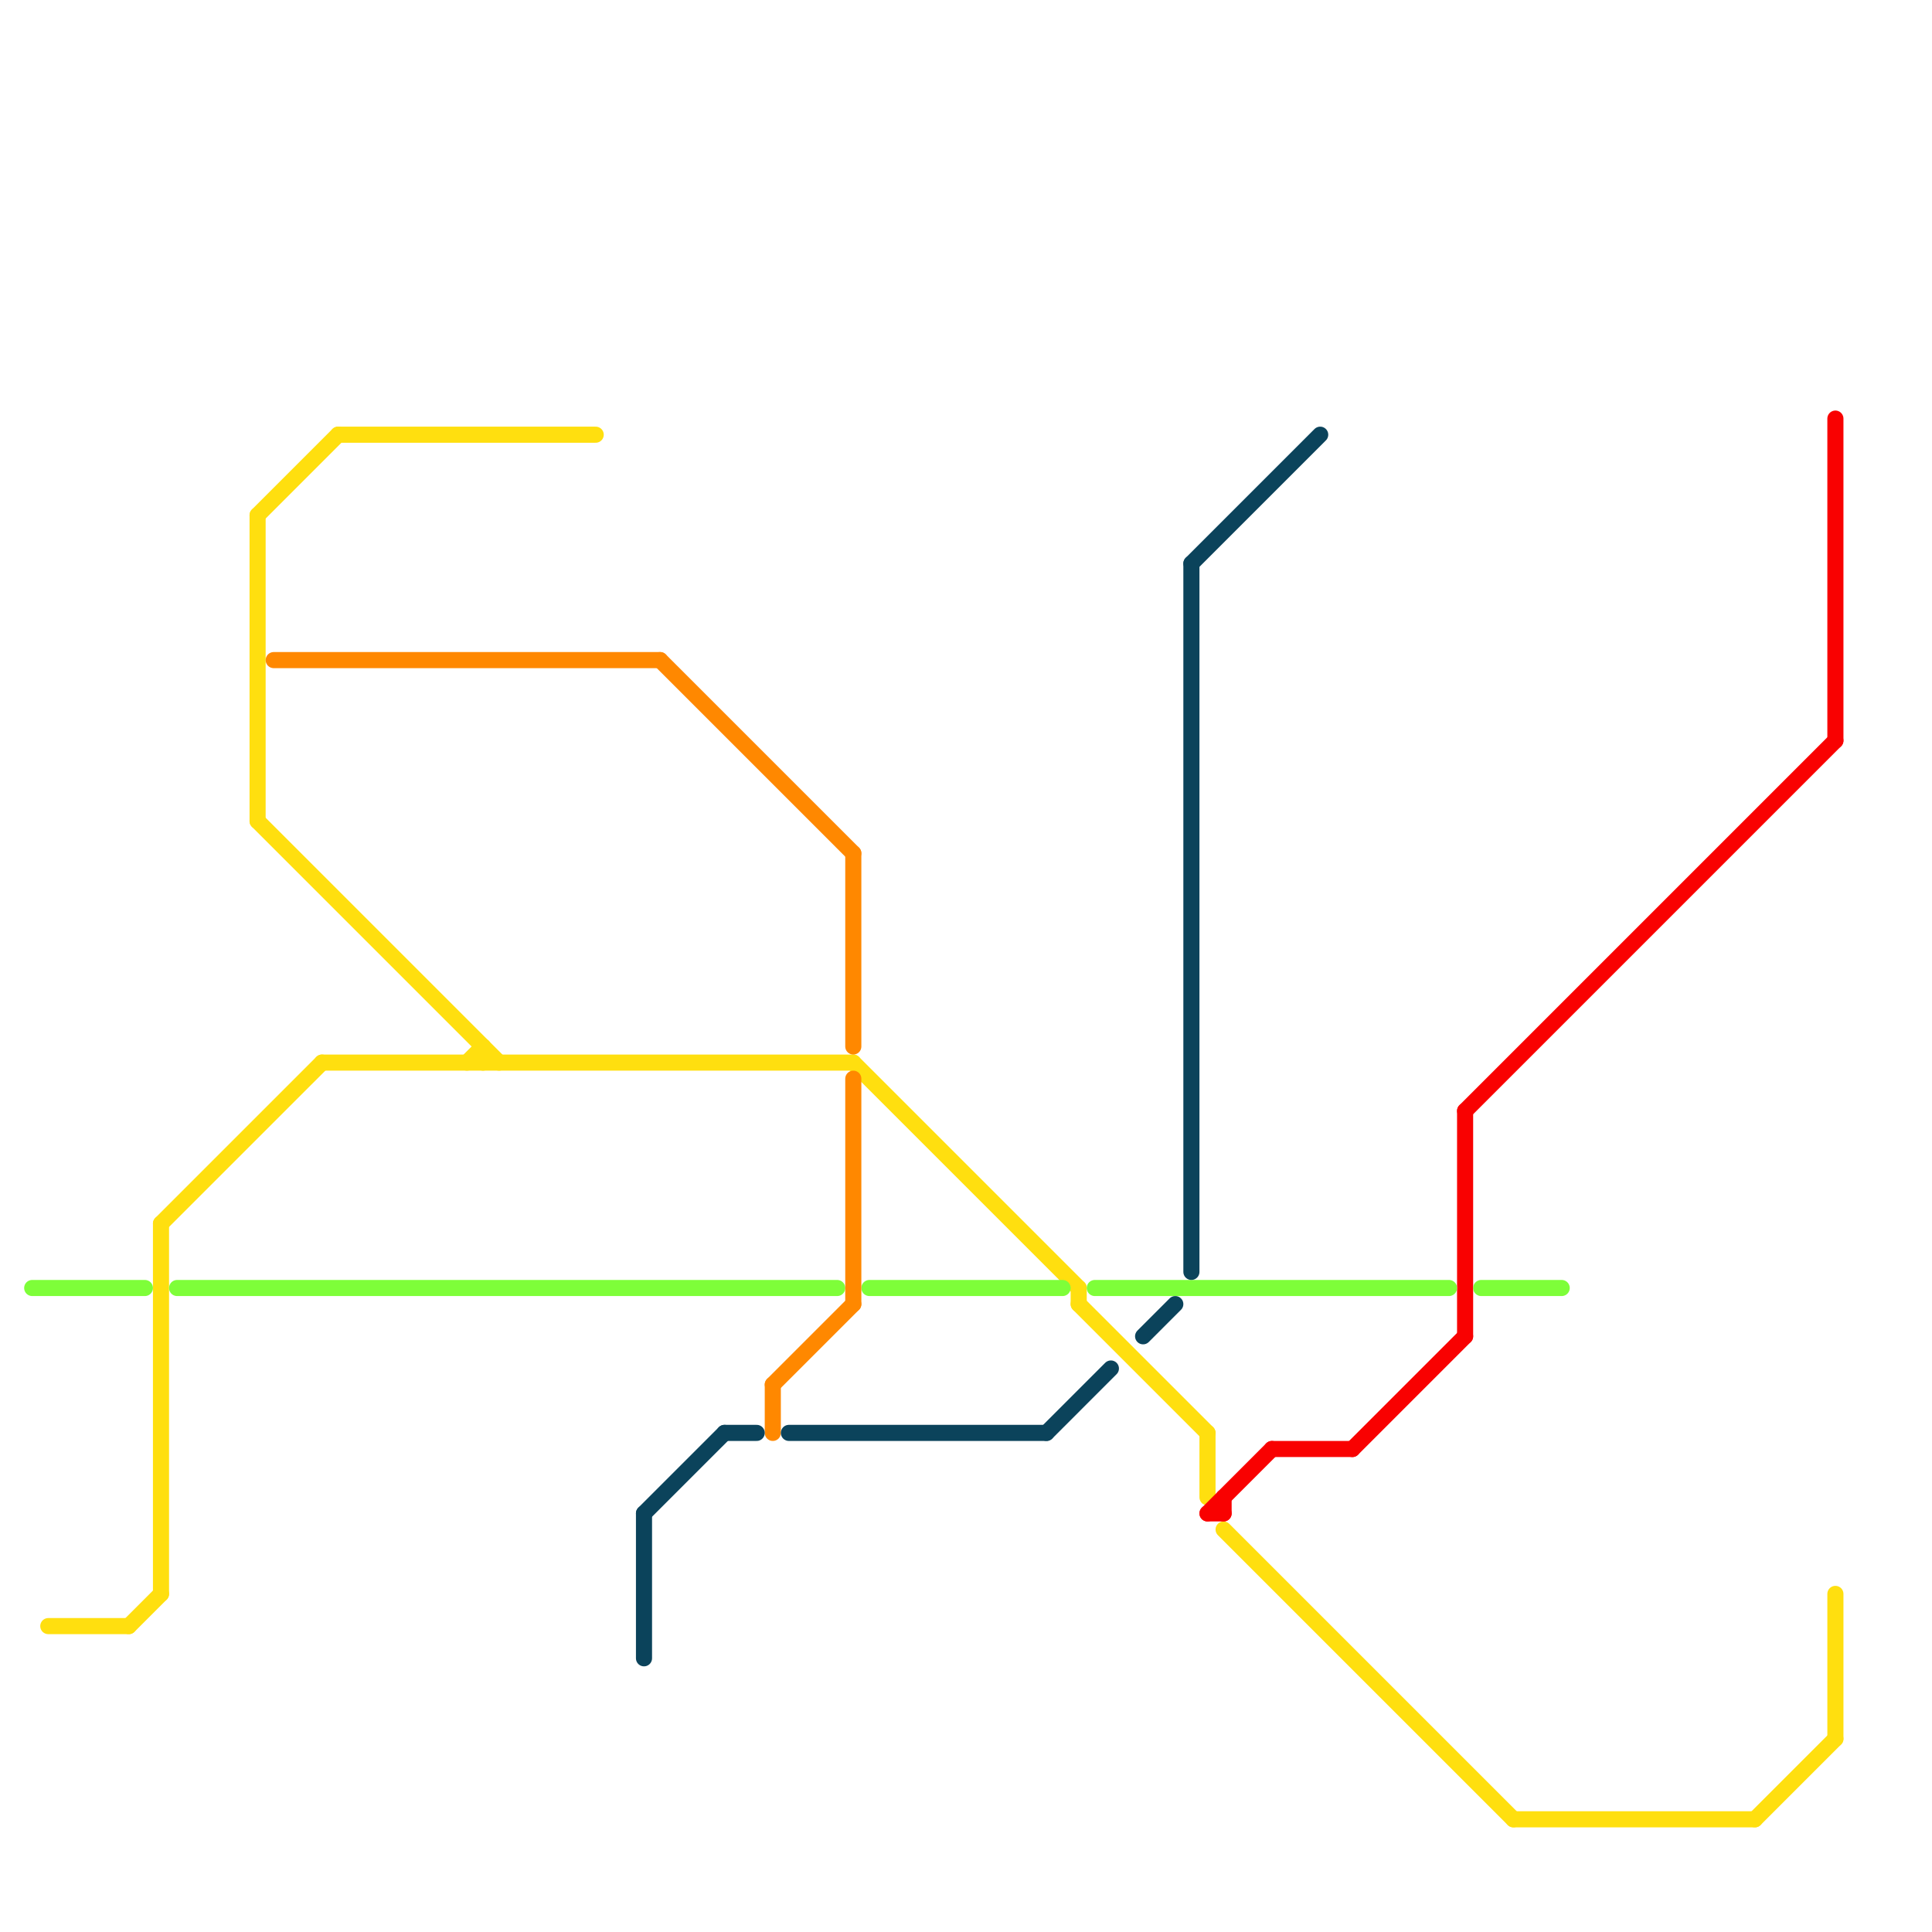 
<svg version="1.1" xmlns="http://www.w3.org/2000/svg" viewBox="0 0 120 120">
<style>text { font: 1px Helvetica; font-weight: 600; white-space: pre; dominant-baseline: central; } line { stroke-width: 1; fill: none; stroke-linecap: round; stroke-linejoin: round; } .c0 { stroke: #ffdf0f } .c1 { stroke: #f90101 } .c2 { stroke: #7efe39 } .c3 { stroke: #ff8800 } .c4 { stroke: #0b435b }</style><defs><g id="wm-xf"><circle r="1.2" fill="#000"/><circle r="0.9" fill="#fff"/><circle r="0.6" fill="#000"/><circle r="0.3" fill="#fff"/></g><g id="wm"><circle r="0.6" fill="#000"/><circle r="0.3" fill="#fff"/></g></defs><line class="c0" x1="94" y1="113" x2="109" y2="113"/><line class="c0" x1="76" y1="95" x2="94" y2="113"/><line class="c0" x1="16" y1="32" x2="21" y2="27"/><line class="c0" x1="8" y1="101" x2="10" y2="99"/><line class="c0" x1="10" y1="76" x2="10" y2="99"/><line class="c0" x1="109" y1="113" x2="114" y2="108"/><line class="c0" x1="10" y1="76" x2="20" y2="66"/><line class="c0" x1="114" y1="99" x2="114" y2="108"/><line class="c0" x1="16" y1="32" x2="16" y2="51"/><line class="c0" x1="16" y1="51" x2="31" y2="66"/><line class="c0" x1="3" y1="101" x2="8" y2="101"/><line class="c0" x1="75" y1="89" x2="75" y2="93"/><line class="c0" x1="67" y1="80" x2="67" y2="81"/><line class="c0" x1="53" y1="66" x2="67" y2="80"/><line class="c0" x1="29" y1="66" x2="30" y2="65"/><line class="c0" x1="21" y1="27" x2="37" y2="27"/><line class="c0" x1="20" y1="66" x2="53" y2="66"/><line class="c0" x1="30" y1="65" x2="30" y2="66"/><line class="c0" x1="67" y1="81" x2="75" y2="89"/><line class="c1" x1="76" y1="93" x2="76" y2="94"/><line class="c1" x1="91" y1="69" x2="91" y2="83"/><line class="c1" x1="75" y1="94" x2="76" y2="94"/><line class="c1" x1="79" y1="90" x2="84" y2="90"/><line class="c1" x1="75" y1="94" x2="79" y2="90"/><line class="c1" x1="91" y1="69" x2="114" y2="46"/><line class="c1" x1="114" y1="26" x2="114" y2="46"/><line class="c1" x1="84" y1="90" x2="91" y2="83"/><line class="c2" x1="68" y1="80" x2="90" y2="80"/><line class="c2" x1="2" y1="80" x2="9" y2="80"/><line class="c2" x1="11" y1="80" x2="52" y2="80"/><line class="c2" x1="54" y1="80" x2="66" y2="80"/><line class="c2" x1="92" y1="80" x2="97" y2="80"/><line class="c3" x1="48" y1="86" x2="48" y2="89"/><line class="c3" x1="17" y1="41" x2="41" y2="41"/><line class="c3" x1="41" y1="41" x2="53" y2="53"/><line class="c3" x1="53" y1="67" x2="53" y2="81"/><line class="c3" x1="53" y1="53" x2="53" y2="65"/><line class="c3" x1="48" y1="86" x2="53" y2="81"/><line class="c4" x1="65" y1="89" x2="69" y2="85"/><line class="c4" x1="74" y1="35" x2="82" y2="27"/><line class="c4" x1="45" y1="89" x2="47" y2="89"/><line class="c4" x1="74" y1="35" x2="74" y2="79"/><line class="c4" x1="49" y1="89" x2="65" y2="89"/><line class="c4" x1="40" y1="94" x2="45" y2="89"/><line class="c4" x1="71" y1="83" x2="73" y2="81"/><line class="c4" x1="40" y1="94" x2="40" y2="103"/>
</svg>
